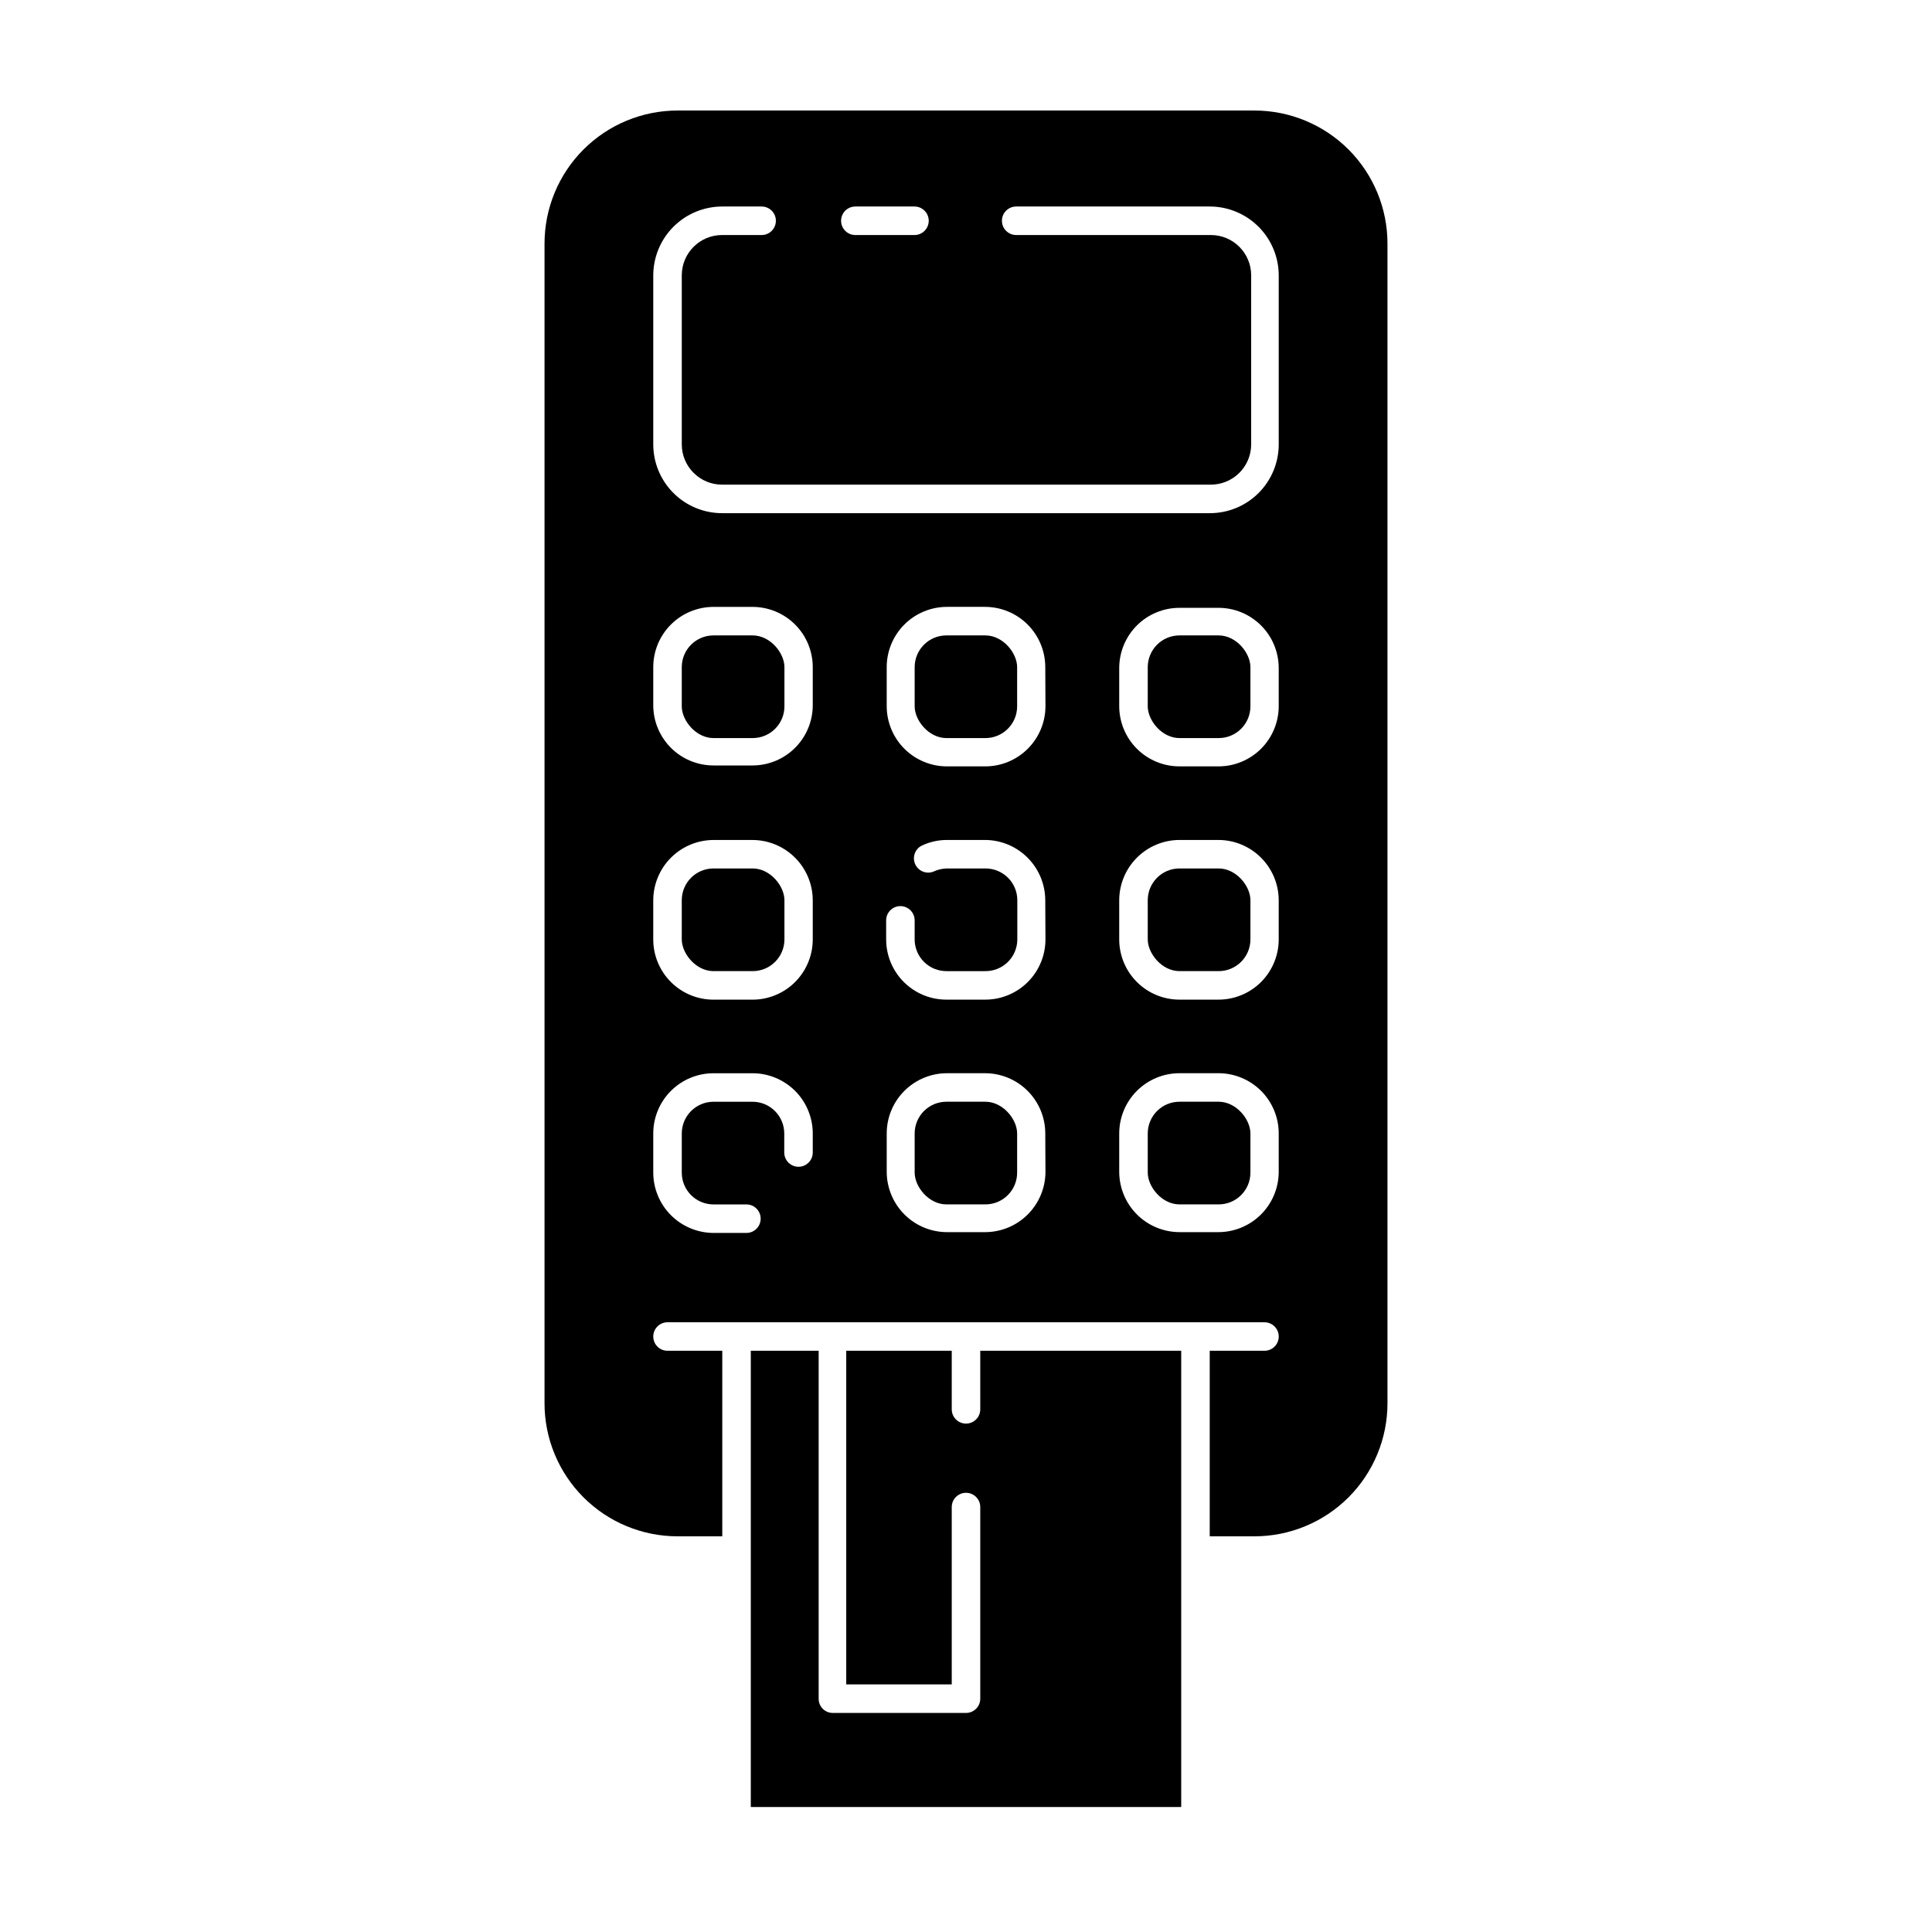<?xml version="1.0" encoding="UTF-8"?>
<!-- Uploaded to: SVG Repo, www.svgrepo.com, Generator: SVG Repo Mixer Tools -->
<svg fill="#000000" width="800px" height="800px" version="1.1" viewBox="144 144 512 512" xmlns="http://www.w3.org/2000/svg">
 <g>
  <path d="m335.41 501.97h-14.508c-2.09 0-3.781-1.691-3.781-3.777 0-2.086 1.691-3.777 3.781-3.777h158.2c2.086 0 3.777 1.691 3.777 3.777 0 2.086-1.691 3.777-3.777 3.777h-14.512v49.172h11.84c9.355 0 18.324-3.715 24.938-10.328s10.328-15.586 10.328-24.938v-307.32c0-9.352-3.715-18.324-10.328-24.938s-15.582-10.328-24.938-10.328h-152.86c-9.352 0-18.324 3.715-24.938 10.328-6.613 6.613-10.328 15.586-10.328 24.938v307.32c0 9.352 3.715 18.324 10.328 24.938 6.613 6.613 15.586 10.328 24.938 10.328h11.84zm85.648-47.207c-0.066 4.207-1.785 8.215-4.781 11.168-2.996 2.949-7.035 4.602-11.242 4.602h-10.074c-4.231-0.012-8.285-1.699-11.277-4.691-2.992-2.992-4.68-7.047-4.695-11.277v-10.18c0-4.234 1.684-8.297 4.68-11.293 2.996-2.992 7.059-4.676 11.293-4.676h10.074c4.238 0 8.301 1.684 11.293 4.676 2.996 2.996 4.68 7.059 4.68 11.293zm0-61.816c0 4.246-1.691 8.312-4.695 11.312-3.008 2.996-7.082 4.672-11.328 4.656h-10.074c-4.262 0.043-8.363-1.621-11.391-4.621-3.027-3-4.731-7.086-4.731-11.348v-5.039c0-2.086 1.691-3.777 3.777-3.777 2.086 0 3.777 1.691 3.777 3.777v5.039c0 2.258 0.906 4.422 2.519 6.004 1.609 1.582 3.789 2.449 6.047 2.41h10.074c2.258 0.039 4.438-0.828 6.047-2.41 1.613-1.582 2.519-3.746 2.519-6.004v-10.379c0-2.258-0.906-4.422-2.519-6.004-1.609-1.582-3.789-2.449-6.047-2.41h-10.074c-1.219 0.016-2.422 0.293-3.527 0.809-1.871 0.777-4.027-0.062-4.879-1.902-0.855-1.84-0.102-4.027 1.703-4.953 2.094-0.996 4.383-1.512 6.703-1.508h10.074c4.234 0.012 8.289 1.699 11.281 4.691 2.992 2.992 4.676 7.047 4.691 11.277zm0-61.816c0 4.242-1.691 8.312-4.695 11.309-3.008 2.996-7.082 4.676-11.328 4.66h-10.074c-4.234 0-8.297-1.684-11.293-4.676-2.996-2.996-4.68-7.059-4.68-11.293v-10.078c-0.066-4.277 1.586-8.406 4.59-11.457 3-3.047 7.102-4.766 11.383-4.766h10.074c4.238 0 8.301 1.684 11.293 4.68 2.996 2.992 4.68 7.055 4.68 11.293zm61.816 123.63c-0.066 4.199-1.777 8.199-4.762 11.148-2.988 2.949-7.012 4.609-11.207 4.621h-10.328c-4.234-0.012-8.289-1.699-11.281-4.691-2.992-2.992-4.68-7.047-4.691-11.277v-10.18c0-4.234 1.684-8.297 4.68-11.293 2.992-2.992 7.055-4.676 11.293-4.676h10.328c4.234 0 8.297 1.684 11.293 4.676 2.992 2.996 4.676 7.059 4.676 11.293zm0-61.816c0 4.234-1.684 8.297-4.676 11.293-2.996 2.996-7.059 4.676-11.293 4.676h-10.328c-4.238 0-8.301-1.68-11.293-4.676-2.996-2.996-4.68-7.059-4.68-11.293v-10.379c0.012-4.231 1.699-8.285 4.691-11.277 2.992-2.992 7.047-4.68 11.281-4.691h10.328c4.231 0.012 8.285 1.699 11.277 4.691 2.992 2.992 4.68 7.047 4.691 11.277zm0-61.816c0 4.234-1.684 8.297-4.676 11.293-2.996 2.992-7.059 4.676-11.293 4.676h-10.328c-4.238 0-8.301-1.684-11.293-4.676-2.996-2.996-4.68-7.059-4.68-11.293v-10.078c0-4.234 1.684-8.297 4.68-11.293 2.992-2.996 7.055-4.676 11.293-4.676h10.328c4.234 0 8.297 1.68 11.293 4.676 2.992 2.996 4.676 7.059 4.676 11.293zm-112.2-132.4h15.668c2.09 0 3.781 1.691 3.781 3.777 0 2.09-1.691 3.781-3.781 3.781h-15.668c-2.086 0-3.777-1.691-3.777-3.781 0-2.086 1.691-3.777 3.777-3.777zm-53.555 18.238c0.016-4.832 1.941-9.465 5.356-12.883 3.418-3.418 8.051-5.344 12.883-5.356h10.48c2.086 0 3.777 1.691 3.777 3.777 0 2.09-1.691 3.781-3.777 3.781h-10.48c-5.898 0-10.68 4.781-10.68 10.68v44.789c0 5.898 4.781 10.68 10.68 10.68h129.28c2.875 0.066 5.66-1.027 7.715-3.039 2.059-2.008 3.219-4.766 3.219-7.641v-44.789c0-5.898-4.781-10.68-10.68-10.68h-51.59c-2.09 0-3.781-1.691-3.781-3.781 0-2.086 1.691-3.777 3.781-3.777h51.336c4.832 0.012 9.465 1.938 12.883 5.356s5.344 8.051 5.356 12.883v44.789c0 4.836-1.922 9.477-5.34 12.895-3.422 3.422-8.062 5.344-12.898 5.344h-129.28c-4.836 0-9.477-1.922-12.895-5.344-3.422-3.418-5.344-8.059-5.344-12.895zm0 103.84c0-4.238 1.684-8.301 4.68-11.293 2.992-2.996 7.055-4.68 11.293-4.68h10.328c4.234 0 8.297 1.684 11.293 4.68 2.992 2.992 4.676 7.055 4.676 11.293v10.078-0.004c0 4.238-1.684 8.297-4.676 11.293-2.996 2.996-7.059 4.68-11.293 4.68h-10.328c-4.238 0-8.301-1.684-11.293-4.68-2.996-2.996-4.68-7.055-4.68-11.293zm0 61.766c0.016-4.231 1.699-8.285 4.691-11.277 2.992-2.992 7.047-4.68 11.281-4.691h10.328c4.231 0.012 8.285 1.699 11.277 4.691 2.992 2.992 4.68 7.047 4.691 11.277v10.379c0 4.234-1.684 8.297-4.676 11.293-2.996 2.996-7.059 4.676-11.293 4.676h-10.328c-4.238 0-8.301-1.68-11.293-4.676-2.996-2.996-4.68-7.059-4.68-11.293zm0 61.816c0-4.234 1.684-8.297 4.68-11.293 2.992-2.992 7.055-4.676 11.293-4.676h10.328c4.234 0 8.297 1.684 11.293 4.676 2.992 2.996 4.676 7.059 4.676 11.293v5.039c0 2.086-1.691 3.777-3.777 3.777-2.086 0-3.777-1.691-3.777-3.777v-5.039c0-4.644-3.769-8.414-8.414-8.414h-10.328c-4.648 0-8.414 3.769-8.414 8.414v10.379c0 4.648 3.766 8.414 8.414 8.414h8.715c2.086 0 3.777 1.691 3.777 3.777 0 2.09-1.691 3.781-3.777 3.781h-8.715c-4.234-0.016-8.289-1.703-11.281-4.695-2.992-2.992-4.676-7.043-4.691-11.277z"/>
  <path d="m403.78 517.49c0 2.086-1.691 3.777-3.777 3.777-2.09 0-3.781-1.691-3.781-3.777v-15.52h-27.961v88.418h27.961v-47.004c0-2.086 1.691-3.777 3.781-3.777 2.086 0 3.777 1.691 3.777 3.777v50.785c0 2.086-1.691 3.777-3.777 3.777h-35.27c-1.004 0.012-1.973-0.379-2.688-1.09-0.711-0.715-1.102-1.684-1.09-2.688v-92.199h-17.984v120.91h114.06v-120.91h-53.254z"/>
  <path d="m333.09 312.39h10.379c4.648 0 8.414 4.648 8.414 8.414v10.379c0 4.648-3.766 8.414-8.414 8.414h-10.379c-4.648 0-8.414-4.648-8.414-8.414v-10.379c0-4.648 3.766-8.414 8.414-8.414z"/>
  <path d="m394.81 312.39h10.328c4.648 0 8.414 4.648 8.414 8.414v10.379c0 4.648-3.766 8.414-8.414 8.414h-10.328c-4.648 0-8.414-4.648-8.414-8.414v-10.379c0-4.648 3.766-8.414 8.414-8.414z"/>
  <path d="m456.58 312.39h10.379c4.648 0 8.414 4.648 8.414 8.414v10.379c0 4.648-3.766 8.414-8.414 8.414h-10.379c-4.648 0-8.414-4.648-8.414-8.414v-10.379c0-4.648 3.766-8.414 8.414-8.414z"/>
  <path d="m333.09 374.15h10.379c4.648 0 8.414 4.648 8.414 8.414v10.379c0 4.648-3.766 8.414-8.414 8.414h-10.379c-4.648 0-8.414-4.648-8.414-8.414v-10.379c0-4.648 3.766-8.414 8.414-8.414z"/>
  <path d="m456.58 374.15h10.379c4.648 0 8.414 4.648 8.414 8.414v10.379c0 4.648-3.766 8.414-8.414 8.414h-10.379c-4.648 0-8.414-4.648-8.414-8.414v-10.379c0-4.648 3.766-8.414 8.414-8.414z"/>
  <path d="m394.81 435.97h10.328c4.648 0 8.414 4.648 8.414 8.414v10.379c0 4.648-3.766 8.414-8.414 8.414h-10.328c-4.648 0-8.414-4.648-8.414-8.414v-10.379c0-4.648 3.766-8.414 8.414-8.414z"/>
  <path d="m456.58 435.97h10.379c4.648 0 8.414 4.648 8.414 8.414v10.379c0 4.648-3.766 8.414-8.414 8.414h-10.379c-4.648 0-8.414-4.648-8.414-8.414v-10.379c0-4.648 3.766-8.414 8.414-8.414z"/>
 </g>
</svg>